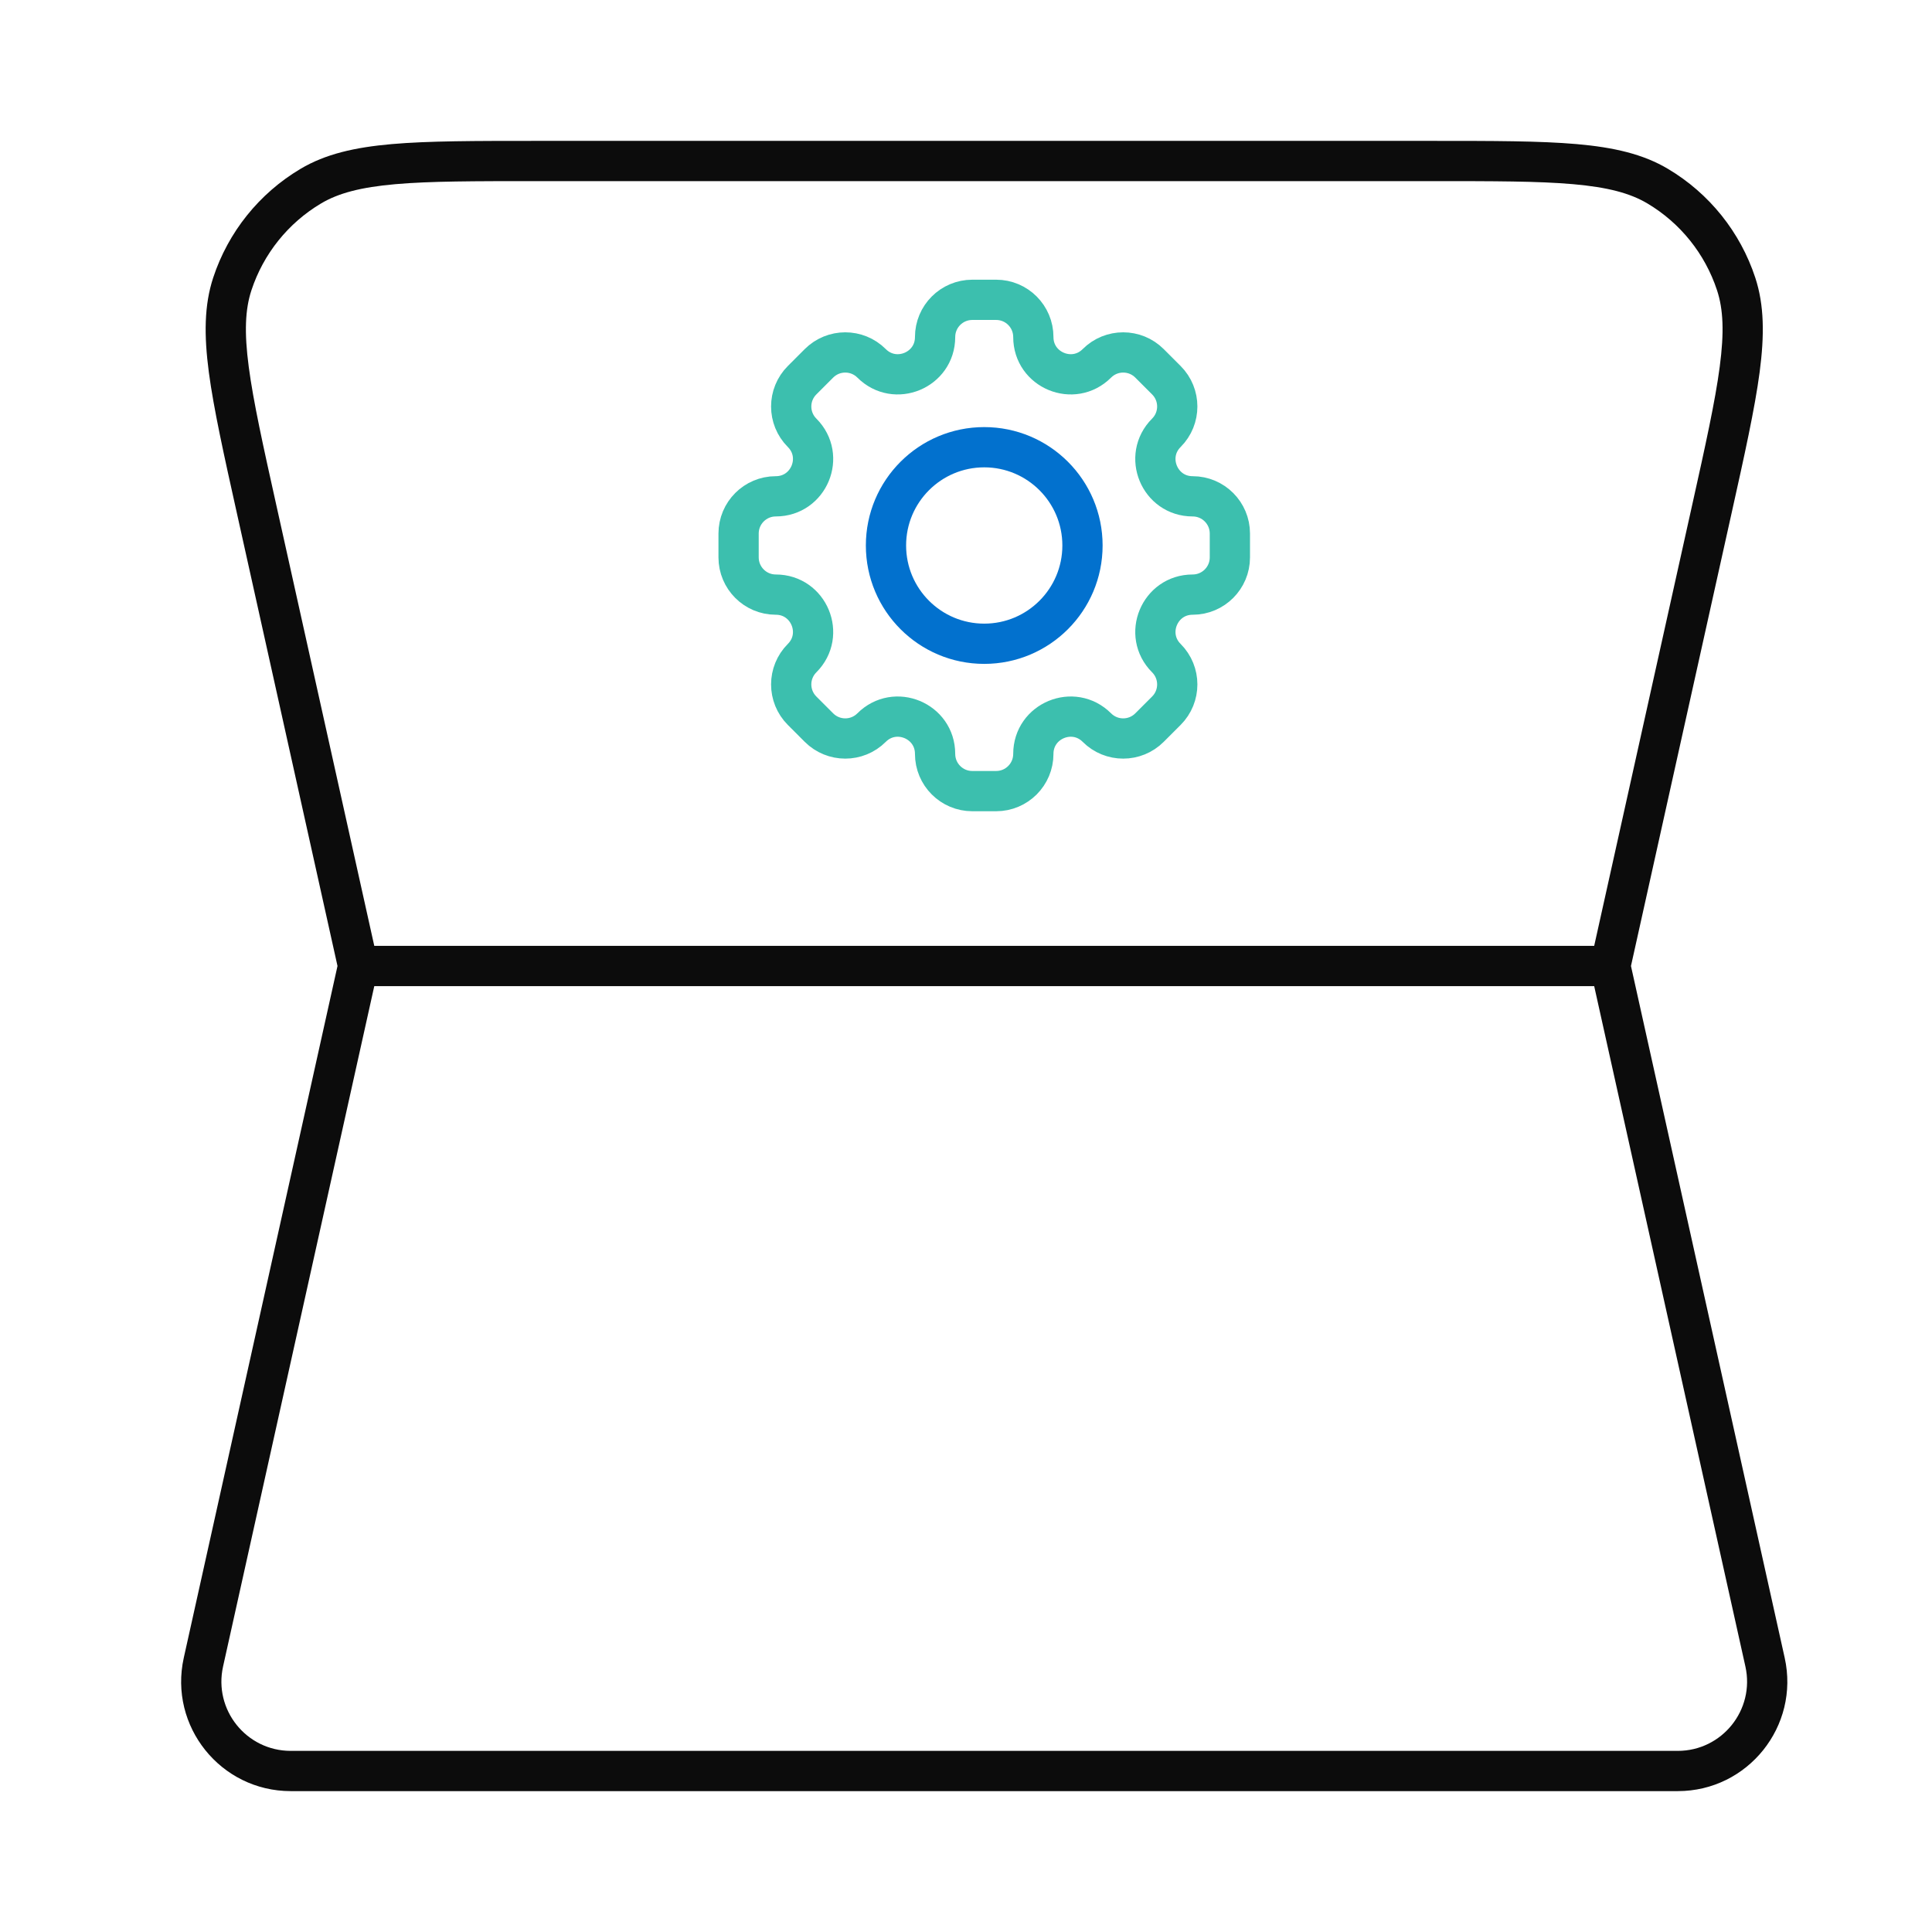 <?xml version="1.0" encoding="UTF-8"?> <svg xmlns="http://www.w3.org/2000/svg" width="48" height="48" viewBox="0 0 48 48" fill="none"><path d="M41.185 4.625L40.93 5.055L40.93 5.055L41.185 4.625ZM42.53 12.654L42.042 12.545L42.042 12.545L42.53 12.654ZM43.134 7.054L43.609 6.898L43.134 7.054ZM7.721 4.625L7.976 5.055L7.976 5.055L7.721 4.625ZM6.376 12.654L5.888 12.762L5.888 12.762L6.376 12.654ZM5.772 7.054L5.297 6.898L5.772 7.054ZM5.054 41.296L5.542 41.404L5.542 41.404L5.054 41.296ZM43.852 41.296L44.34 41.187L44.34 41.187L43.852 41.296ZM13.318 4.5H35.588V3.5H13.318V4.5ZM42.042 12.545L39.52 23.892L40.497 24.108L43.018 12.762L42.042 12.545ZM40.008 23.5H8.897V24.5H40.008V23.5ZM9.386 23.892L6.864 12.545L5.888 12.762L8.409 24.108L9.386 23.892ZM35.588 4.5C37.113 4.5 38.224 4.5 39.086 4.576C39.944 4.652 40.498 4.798 40.93 5.055L41.441 4.196C40.822 3.827 40.093 3.661 39.173 3.58C38.257 3.5 37.095 3.5 35.588 3.5V4.5ZM43.018 12.762C43.345 11.292 43.597 10.157 43.718 9.245C43.838 8.329 43.834 7.582 43.609 6.898L42.659 7.211C42.816 7.687 42.839 8.26 42.726 9.114C42.613 9.972 42.373 11.057 42.042 12.545L43.018 12.762ZM40.93 5.055C41.747 5.541 42.361 6.307 42.659 7.211L43.609 6.898C43.236 5.765 42.466 4.805 41.441 4.196L40.93 5.055ZM13.318 3.5C11.811 3.5 10.649 3.5 9.733 3.58C8.812 3.661 8.084 3.827 7.465 4.196L7.976 5.055C8.408 4.798 8.962 4.652 9.82 4.576C10.682 4.5 11.793 4.5 13.318 4.5V3.5ZM6.864 12.545C6.533 11.057 6.293 9.972 6.18 9.114C6.067 8.26 6.09 7.687 6.247 7.211L5.297 6.898C5.072 7.582 5.068 8.329 5.188 9.245C5.309 10.157 5.561 11.292 5.888 12.762L6.864 12.545ZM7.465 4.196C6.44 4.805 5.67 5.765 5.297 6.898L6.247 7.211C6.545 6.307 7.159 5.541 7.976 5.055L7.465 4.196ZM8.409 23.892L4.566 41.187L5.542 41.404L9.386 24.108L8.409 23.892ZM7.223 44.5H41.683V43.5H7.223V44.5ZM44.34 41.187L40.497 23.892L39.52 24.108L43.364 41.404L44.34 41.187ZM41.683 44.5C43.424 44.5 44.718 42.887 44.34 41.187L43.364 41.404C43.603 42.48 42.785 43.5 41.683 43.5V44.5ZM4.566 41.187C4.188 42.887 5.482 44.5 7.223 44.5V43.5C6.121 43.5 5.303 42.48 5.542 41.404L4.566 41.187Z" fill="#0C0C0C"></path><path d="M24.749 7.449H24.157C23.646 7.449 23.232 7.863 23.232 8.374C23.232 9.197 22.237 9.61 21.654 9.027C21.293 8.666 20.708 8.666 20.347 9.027L19.928 9.446C19.567 9.807 19.567 10.392 19.928 10.753C20.511 11.336 20.098 12.331 19.274 12.331C18.764 12.331 18.35 12.745 18.35 13.256V13.848C18.35 14.359 18.764 14.773 19.274 14.773C20.098 14.773 20.511 15.768 19.928 16.351C19.567 16.712 19.567 17.297 19.928 17.658L20.347 18.077C20.708 18.438 21.293 18.438 21.654 18.077C22.237 17.494 23.232 17.907 23.232 18.73C23.232 19.241 23.646 19.655 24.157 19.655H24.749C25.26 19.655 25.673 19.241 25.673 18.73C25.673 17.907 26.669 17.494 27.252 18.077C27.613 18.438 28.198 18.438 28.559 18.077L28.978 17.658C29.339 17.297 29.339 16.712 28.978 16.351C28.395 15.768 28.808 14.773 29.631 14.773C30.142 14.773 30.556 14.359 30.556 13.848V13.256C30.556 12.745 30.142 12.331 29.631 12.331C28.808 12.331 28.395 11.336 28.978 10.753C29.339 10.392 29.339 9.807 28.978 9.446L28.559 9.027C28.198 8.666 27.613 8.666 27.252 9.027C26.669 9.61 25.673 9.197 25.673 8.374C25.673 7.863 25.26 7.449 24.749 7.449Z" stroke="#3CBFAE"></path><path d="M26.894 13.552C26.894 14.901 25.801 15.994 24.453 15.994C23.105 15.994 22.012 14.901 22.012 13.552C22.012 12.204 23.105 11.111 24.453 11.111C25.801 11.111 26.894 12.204 26.894 13.552Z" stroke="#0271CE"></path></svg> 